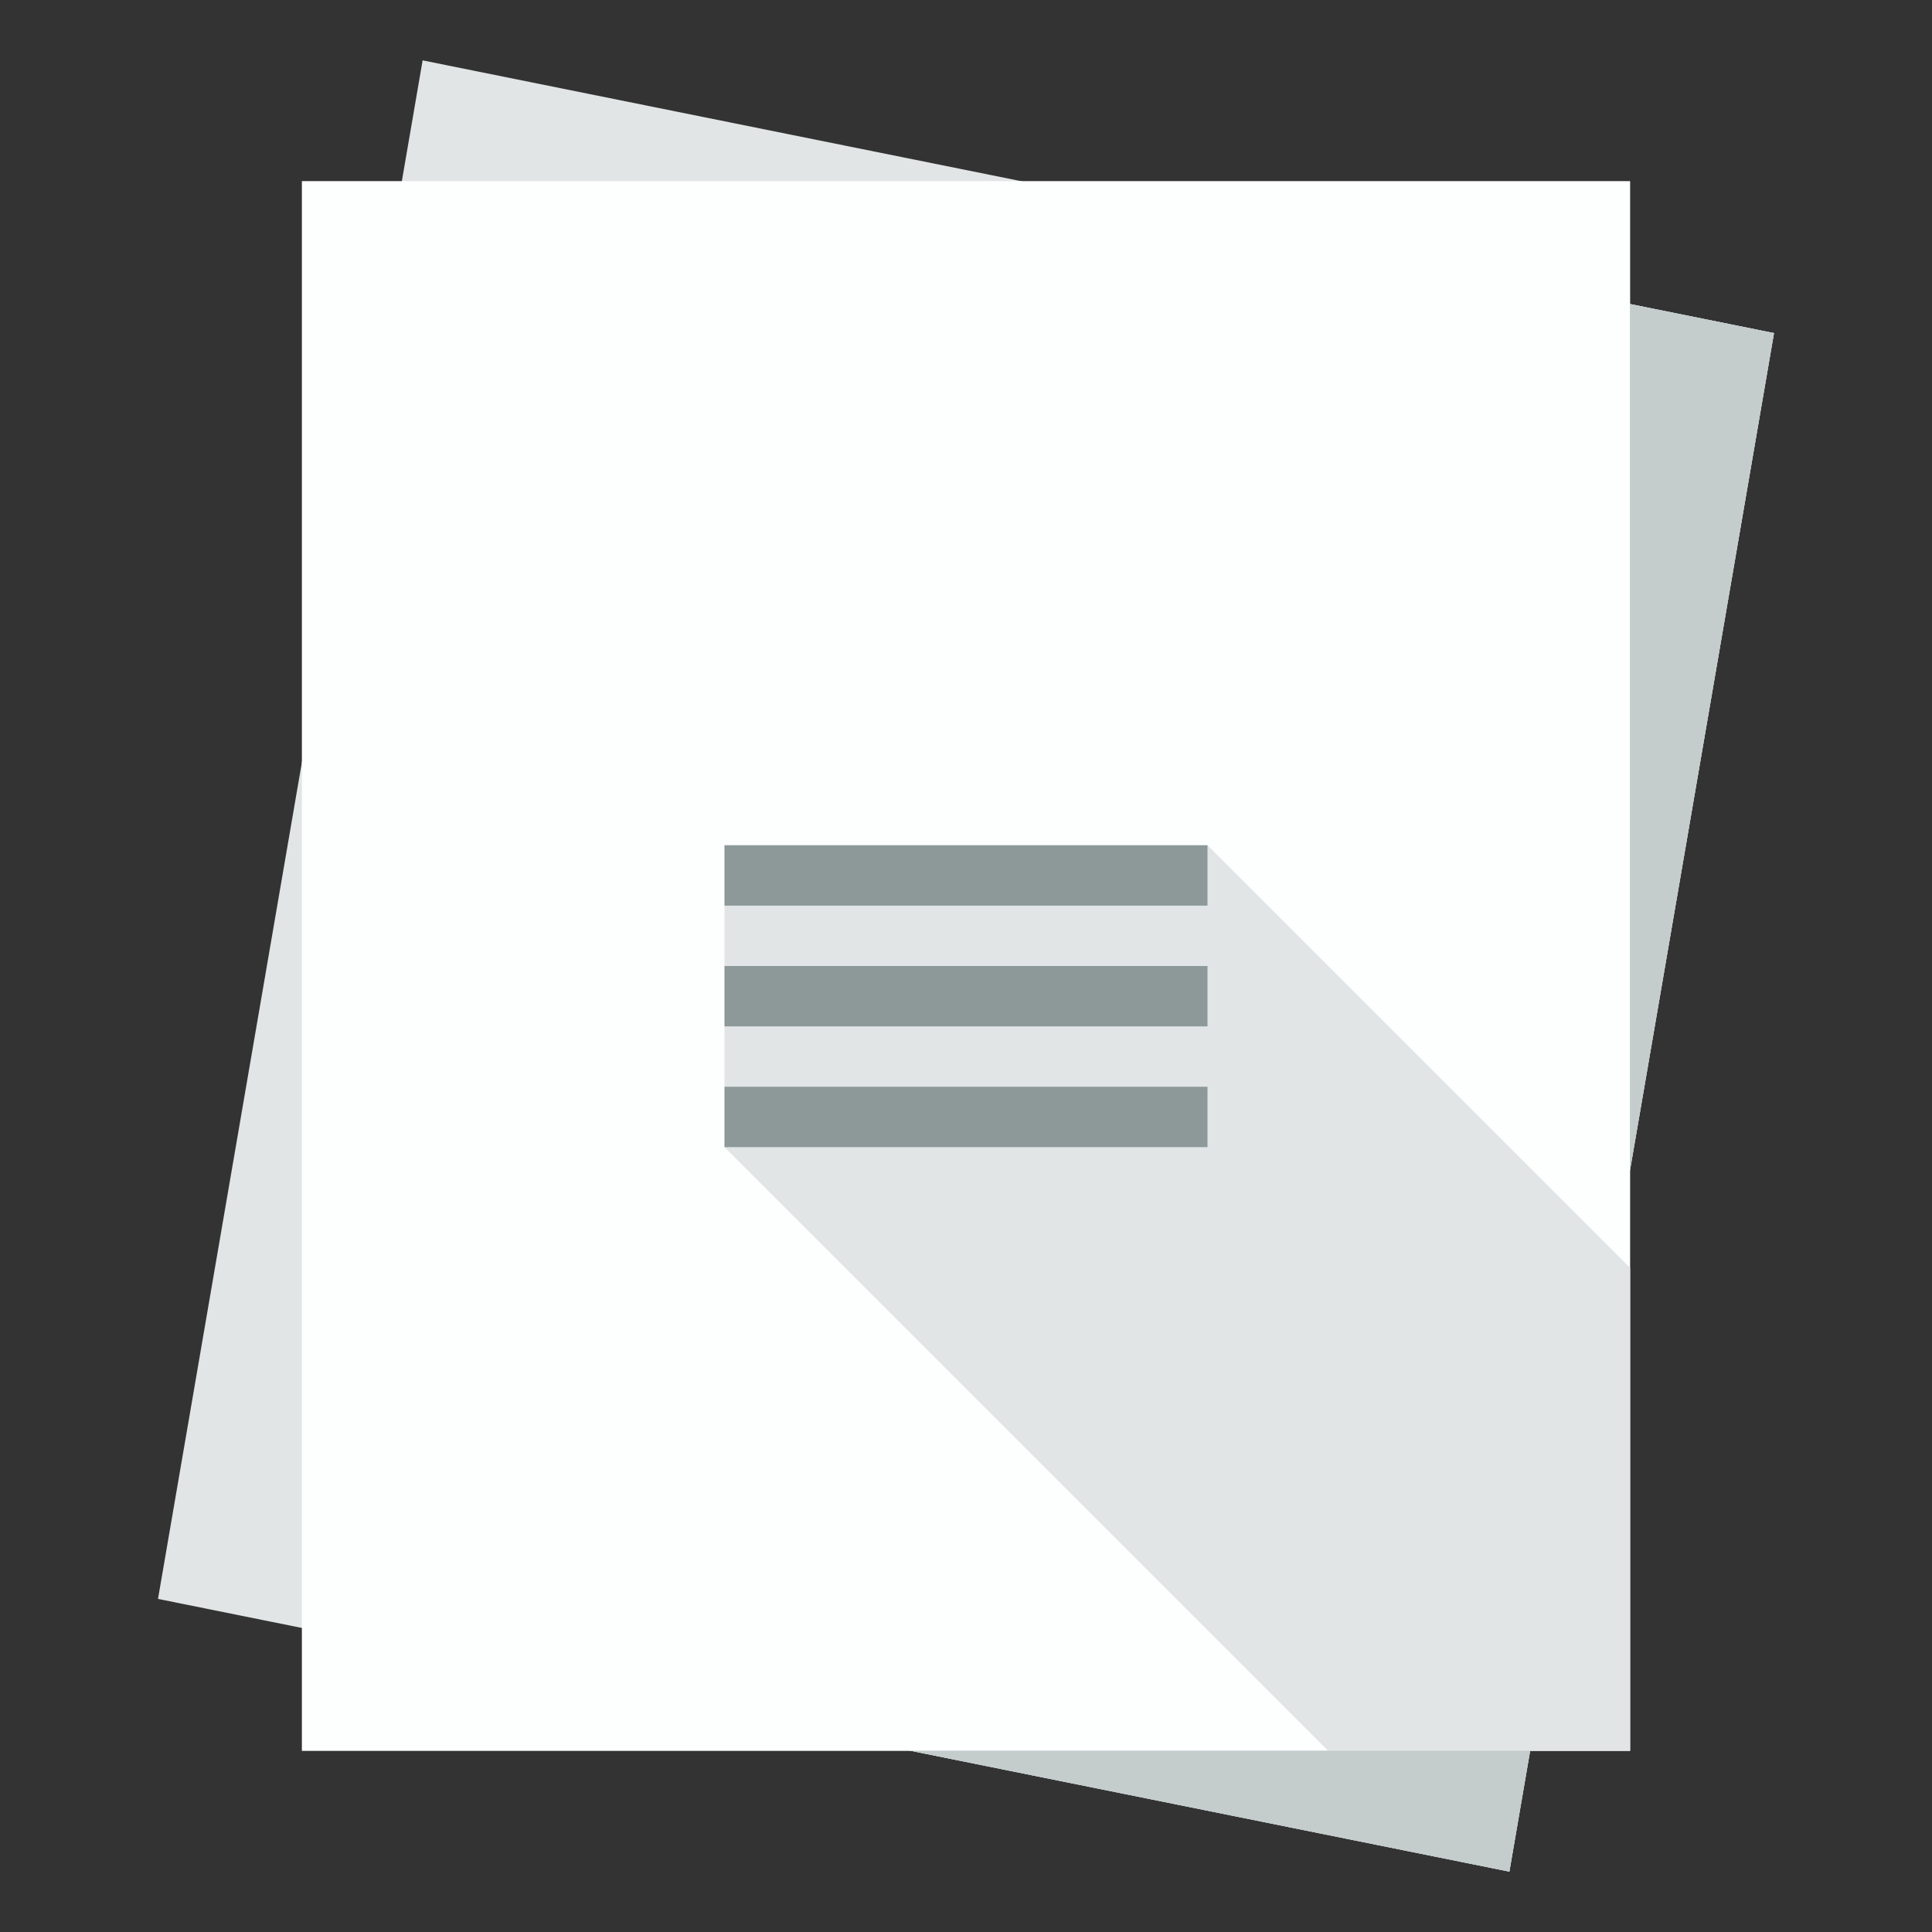 <?xml version="1.0" encoding="utf-8"?><!-- Uploaded to: SVG Repo, www.svgrepo.com, Generator: SVG Repo Mixer Tools -->
<svg version="1.1" id="Uploaded to svgrepo.com" xmlns="http://www.w3.org/2000/svg" xmlns:xlink="http://www.w3.org/1999/xlink" 
	 width="800px" height="800px" viewBox="0 0 32 32" xml:space="preserve">
<rect x="0" y="0" width="32" height="32" fill="#333333" stroke="none"/>
<style type="text/css">
	.flatshadows_een{fill:#FDFFFF;}
	.flatshadows_twee{fill:#E1E5E5;}
	.flatshadows_drie{fill:#C4CCCC;}
	.flatshadows_vijf{fill:#8D9999;}
	.st0{fill:#A3AFAF;}
</style>
<g>
	<polygon class="flatshadows_twee" points="7,1 2.617,26.483 25,31 29.383,5.517 	"/>
	<rect x="5" y="3" class="flatshadows_een" width="22" height="26"/>
	<polygon class="flatshadows_twee" points="20,14 12,14 12,19 22,29 27,29 27,21 	"/>
	<path class="flatshadows_vijf" d="M12,14h8v1h-8V14z M12,17h8v-1h-8V17z M12,19h8v-1h-8V19z"/>
	<g>
		<g>
			<polygon class="flatshadows_drie" points="15.089,29 25,31 25.344,29 			"/>
			<polygon class="flatshadows_drie" points="27,19.372 29.383,5.517 27,5.036 			"/>
		</g>
		<g>
			<polygon class="flatshadows_drie" points="15.089,29 25,31 25.344,29 			"/>
			<polygon class="flatshadows_drie" points="27,19.372 29.383,5.517 27,5.036 			"/>
		</g>
	</g>
</g>
</svg>